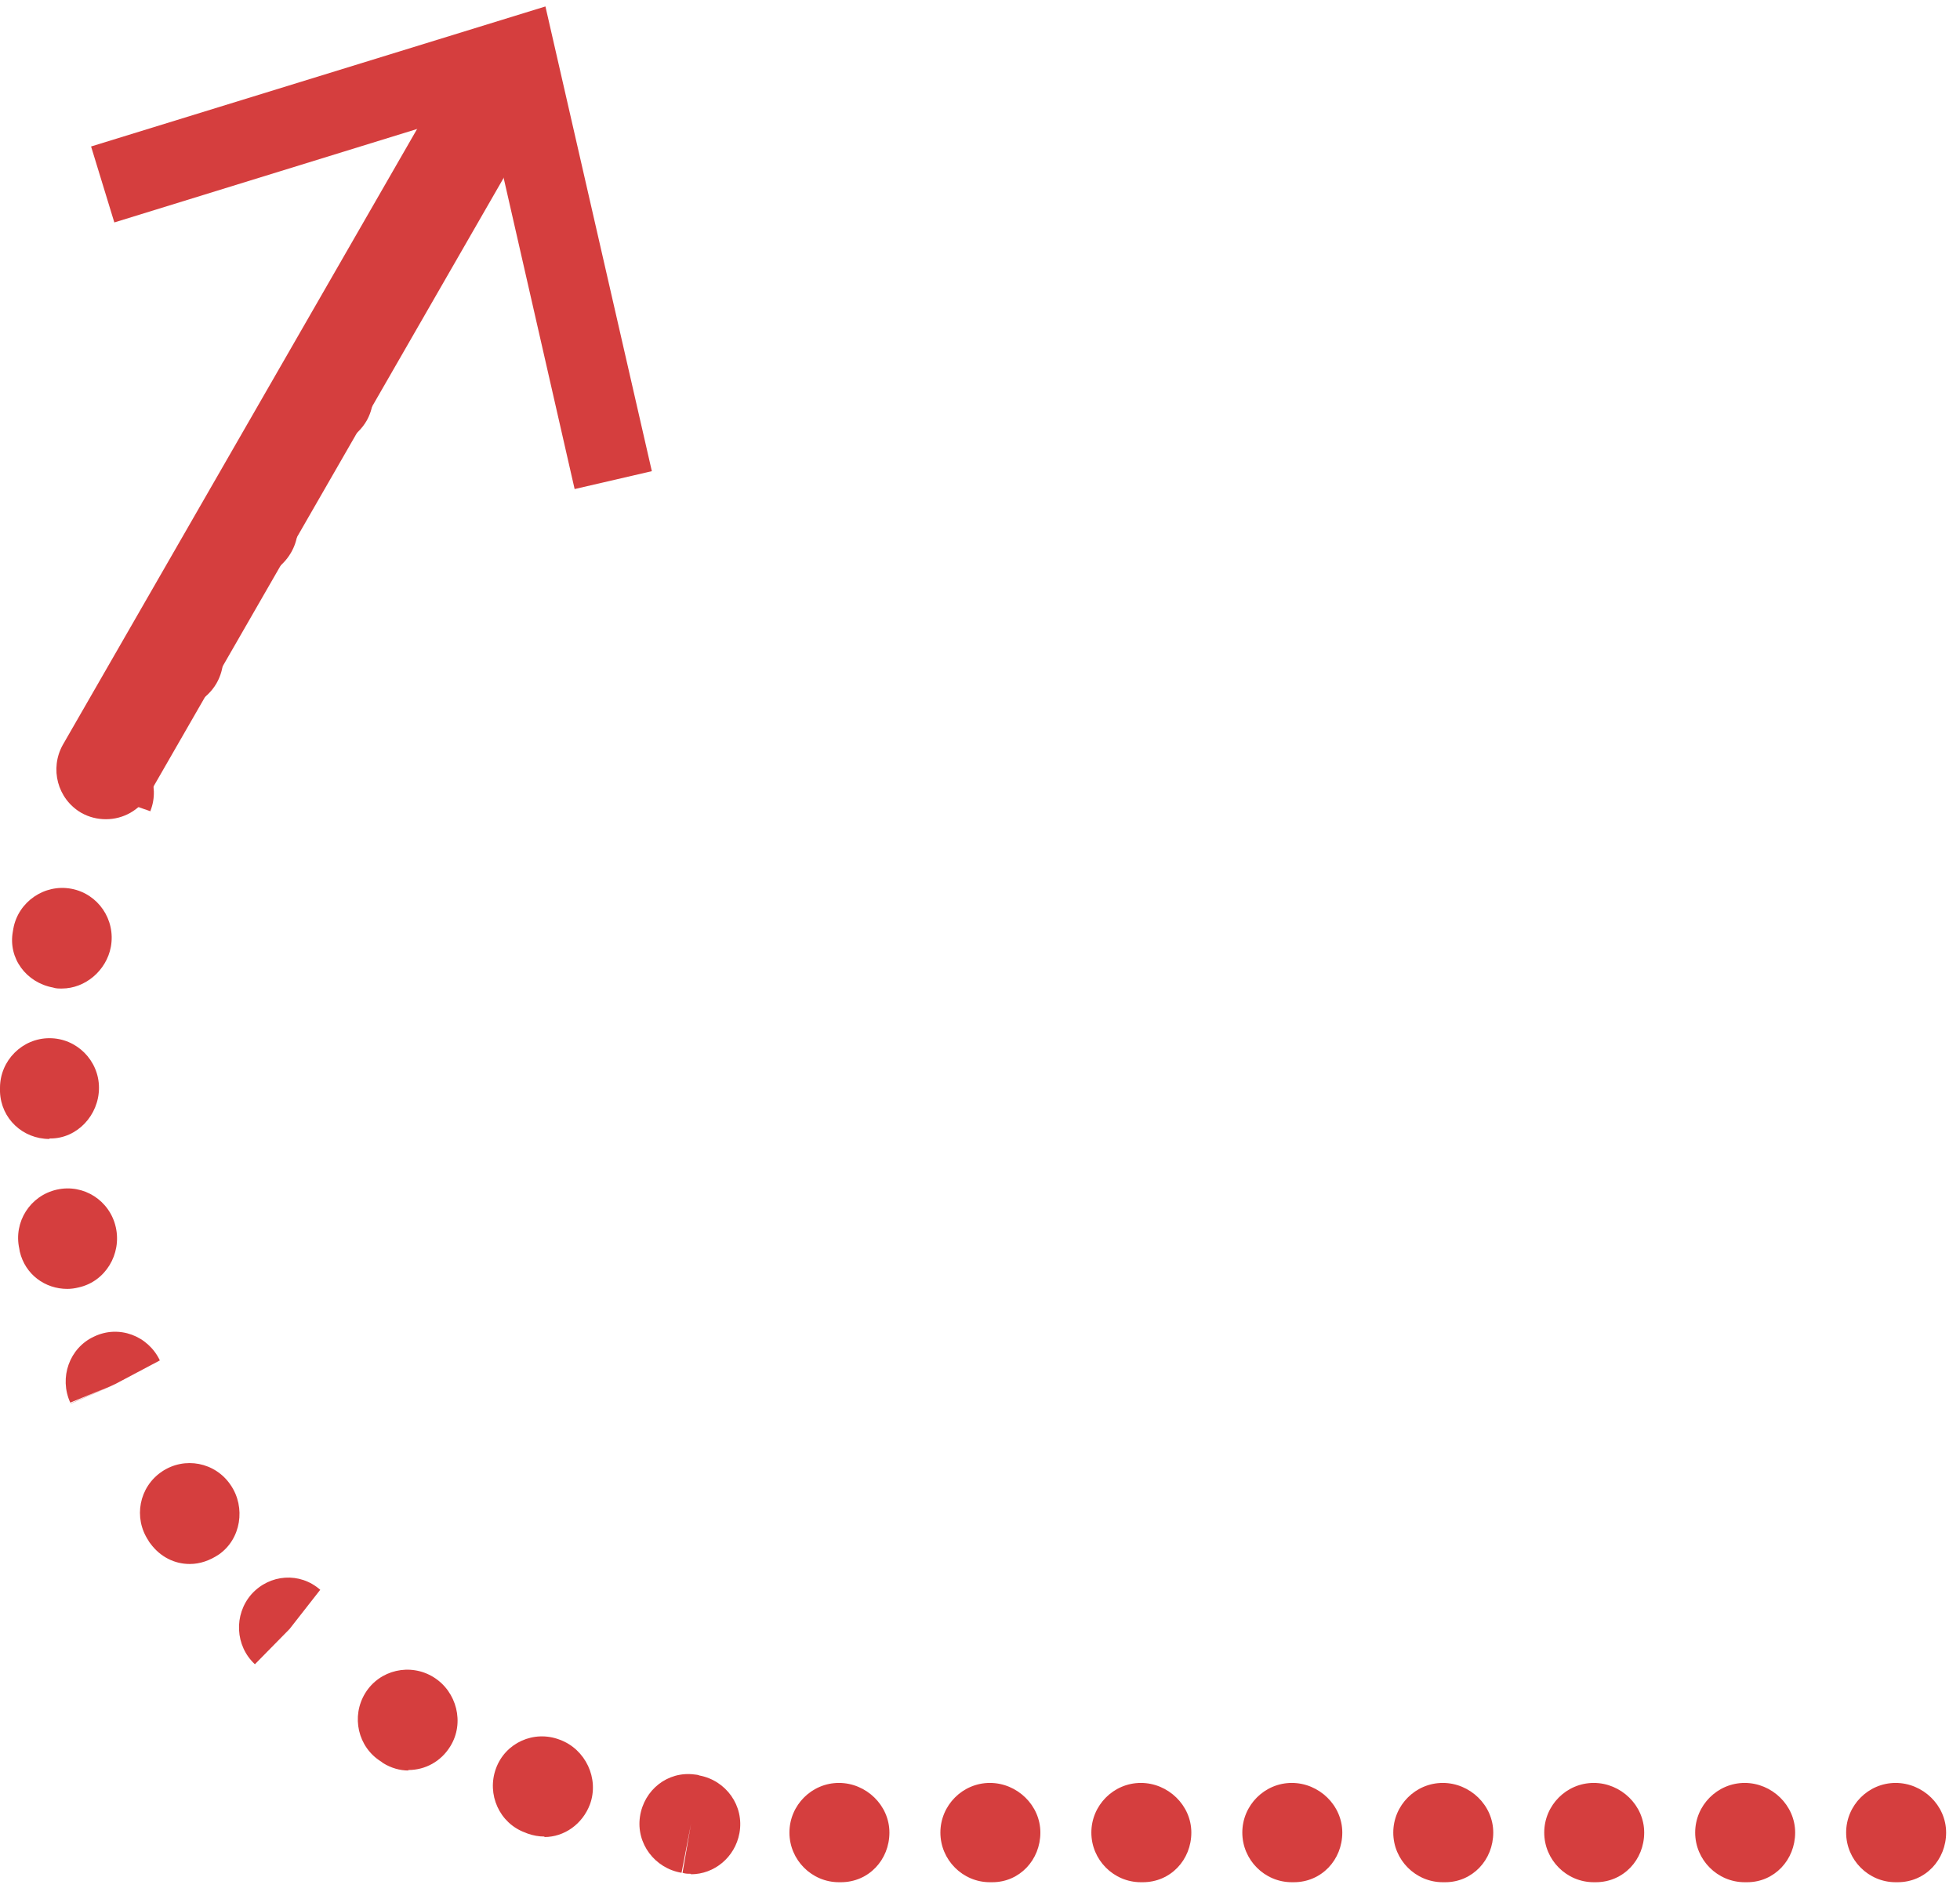 <svg width="96" height="93" viewBox="0 0 96 93" fill="none" xmlns="http://www.w3.org/2000/svg">
<path d="M92.969 92.183H92.847C91.514 92.183 90.423 91.089 90.423 89.751C90.423 88.414 91.514 87.32 92.847 87.32C94.181 87.32 95.32 88.414 95.32 89.751C95.32 91.089 94.302 92.183 92.945 92.183H92.969ZM85.575 92.183H85.454C84.12 92.183 83.029 91.089 83.029 89.751C83.029 88.414 84.12 87.32 85.454 87.32C86.787 87.32 87.926 88.414 87.926 89.751C87.926 91.089 86.908 92.183 85.575 92.183ZM78.181 92.183H78.06C76.727 92.183 75.636 91.089 75.636 89.751C75.636 88.414 76.727 87.32 78.06 87.32C79.393 87.32 80.532 88.414 80.532 89.751C80.532 91.089 79.514 92.183 78.157 92.183H78.181ZM70.787 92.183H70.666C69.333 92.183 68.242 91.089 68.242 89.751C68.242 88.414 69.333 87.32 70.666 87.32C71.999 87.32 73.139 88.414 73.139 89.751C73.139 91.089 72.121 92.183 70.787 92.183ZM63.393 92.183H63.272C61.939 92.183 60.848 91.089 60.848 89.751C60.848 88.414 61.939 87.32 63.272 87.32C64.605 87.32 65.745 88.414 65.745 89.751C65.745 91.089 64.727 92.183 63.369 92.183H63.393ZM55.999 92.183H55.878C54.545 92.183 53.454 91.089 53.454 89.751C53.454 88.414 54.545 87.32 55.878 87.32C57.212 87.32 58.351 88.414 58.351 89.751C58.351 91.089 57.333 92.183 55.975 92.183H55.999ZM48.605 92.183H48.484C47.151 92.183 46.06 91.089 46.06 89.751C46.06 88.414 47.151 87.32 48.484 87.32C49.818 87.32 50.957 88.414 50.957 89.751C50.957 91.089 49.939 92.183 48.605 92.183ZM41.212 92.183H41.09C39.757 92.183 38.666 91.089 38.666 89.751C38.666 88.414 39.757 87.32 41.09 87.32C42.424 87.32 43.563 88.414 43.563 89.751C43.563 91.089 42.545 92.183 41.187 92.183H41.212ZM33.842 91.77C33.697 91.77 33.551 91.77 33.43 91.721L33.842 89.338L33.382 91.721C32.072 91.502 31.151 90.287 31.345 88.973C31.539 87.66 32.703 86.736 34.012 86.906C34.06 86.906 34.23 86.931 34.254 86.955C35.563 87.198 36.46 88.438 36.218 89.776C36 90.967 34.981 91.794 33.842 91.794V91.77ZM26.666 89.946C26.4 89.946 26.109 89.897 25.842 89.8L25.721 89.751C24.46 89.29 23.83 87.879 24.291 86.615C24.751 85.35 26.157 84.718 27.418 85.204C28.678 85.666 29.357 87.101 28.897 88.365C28.533 89.338 27.636 89.97 26.666 89.97V89.946ZM20 86.712C19.588 86.712 19.151 86.59 18.763 86.347L18.666 86.274C17.527 85.569 17.188 84.061 17.891 82.919C18.594 81.776 20.097 81.435 21.236 82.141C22.375 82.846 22.763 84.378 22.06 85.52C21.6 86.274 20.824 86.688 20 86.688V86.712ZM14.182 79.782L12.485 81.508C11.515 80.609 11.442 79.077 12.315 78.08C13.212 77.083 14.691 76.986 15.685 77.861L14.182 79.782ZM9.285 76.597C8.557 76.597 7.854 76.256 7.37 75.6C7.37 75.6 7.273 75.478 7.273 75.454C6.521 74.335 6.812 72.828 7.927 72.074C9.042 71.32 10.545 71.612 11.297 72.73C12.048 73.825 11.806 75.381 10.715 76.135C10.279 76.426 9.794 76.597 9.309 76.597H9.285ZM3.467 68.742L5.697 67.77L3.442 68.694C2.885 67.478 3.394 66.019 4.606 65.46C5.818 64.876 7.248 65.411 7.83 66.627L5.673 67.77L3.442 68.742H3.467ZM3.297 63.125C2.206 63.125 1.236 62.42 0.97 61.302L0.945 61.156C0.655 59.843 1.479 58.554 2.788 58.262C4.097 57.97 5.382 58.797 5.673 60.11C5.964 61.423 5.164 62.761 3.855 63.052C3.661 63.101 3.467 63.125 3.297 63.125ZM2.424 55.782C1.115 55.782 0.048 54.785 0 53.472C0 53.472 0 53.302 0 53.277C0 51.94 1.091 50.846 2.424 50.846C3.758 50.846 4.848 51.94 4.848 53.277C4.848 54.615 3.782 55.758 2.473 55.758C2.473 55.758 2.448 55.758 2.424 55.758V55.782ZM3.006 48.414C2.861 48.414 2.739 48.414 2.594 48.365C1.285 48.122 0.388 46.931 0.63 45.618L0.655 45.472C0.897 44.159 2.182 43.283 3.491 43.527C4.8 43.77 5.673 45.034 5.43 46.372C5.212 47.539 4.17 48.414 3.03 48.414H3.006ZM7.37 39.733L5.067 38.931L2.861 37.91C3.37 36.669 4.751 36.062 6.012 36.548C7.248 37.059 7.854 38.469 7.37 39.709V39.733ZM8.412 34.7C8 34.7 7.588 34.603 7.224 34.384C6.061 33.703 5.648 32.268 6.351 31.101L6.424 31.004C7.103 29.861 8.582 29.472 9.745 30.153C10.909 30.834 11.273 32.317 10.594 33.484C10.133 34.262 9.285 34.724 8.436 34.724L8.412 34.7ZM12.121 28.28C11.709 28.28 11.321 28.183 10.933 27.964C9.77 27.283 9.357 25.849 10.012 24.706L10.06 24.609C10.739 23.442 12.218 23.052 13.382 23.733C14.545 24.414 14.933 25.897 14.254 27.065C13.794 27.867 12.945 28.329 12.097 28.329L12.121 28.28ZM15.806 21.861C15.418 21.861 15.006 21.764 14.642 21.569C13.479 20.913 13.042 19.478 13.697 18.311L13.745 18.213C14.4 17.046 15.879 16.633 17.042 17.29C18.206 17.946 18.618 19.429 17.963 20.596C17.503 21.399 16.654 21.861 15.782 21.861H15.806Z" fill="#D53E3E"/>
<path d="M5.188 40.122C4.776 40.122 4.364 40.025 3.976 39.806C2.812 39.125 2.424 37.642 3.079 36.474L22.497 2.724C23.175 1.556 24.654 1.167 25.818 1.824C26.982 2.505 27.369 3.988 26.715 5.155L7.297 38.906C6.836 39.684 6.036 40.122 5.188 40.122Z" fill="#D53E3E"/>
<path d="M31.927 23.076L28.145 23.952L23.879 5.253L5.6 10.894L4.461 7.174L26.715 0.316L31.927 23.076Z" fill="#D53E3E"/>
</svg>
